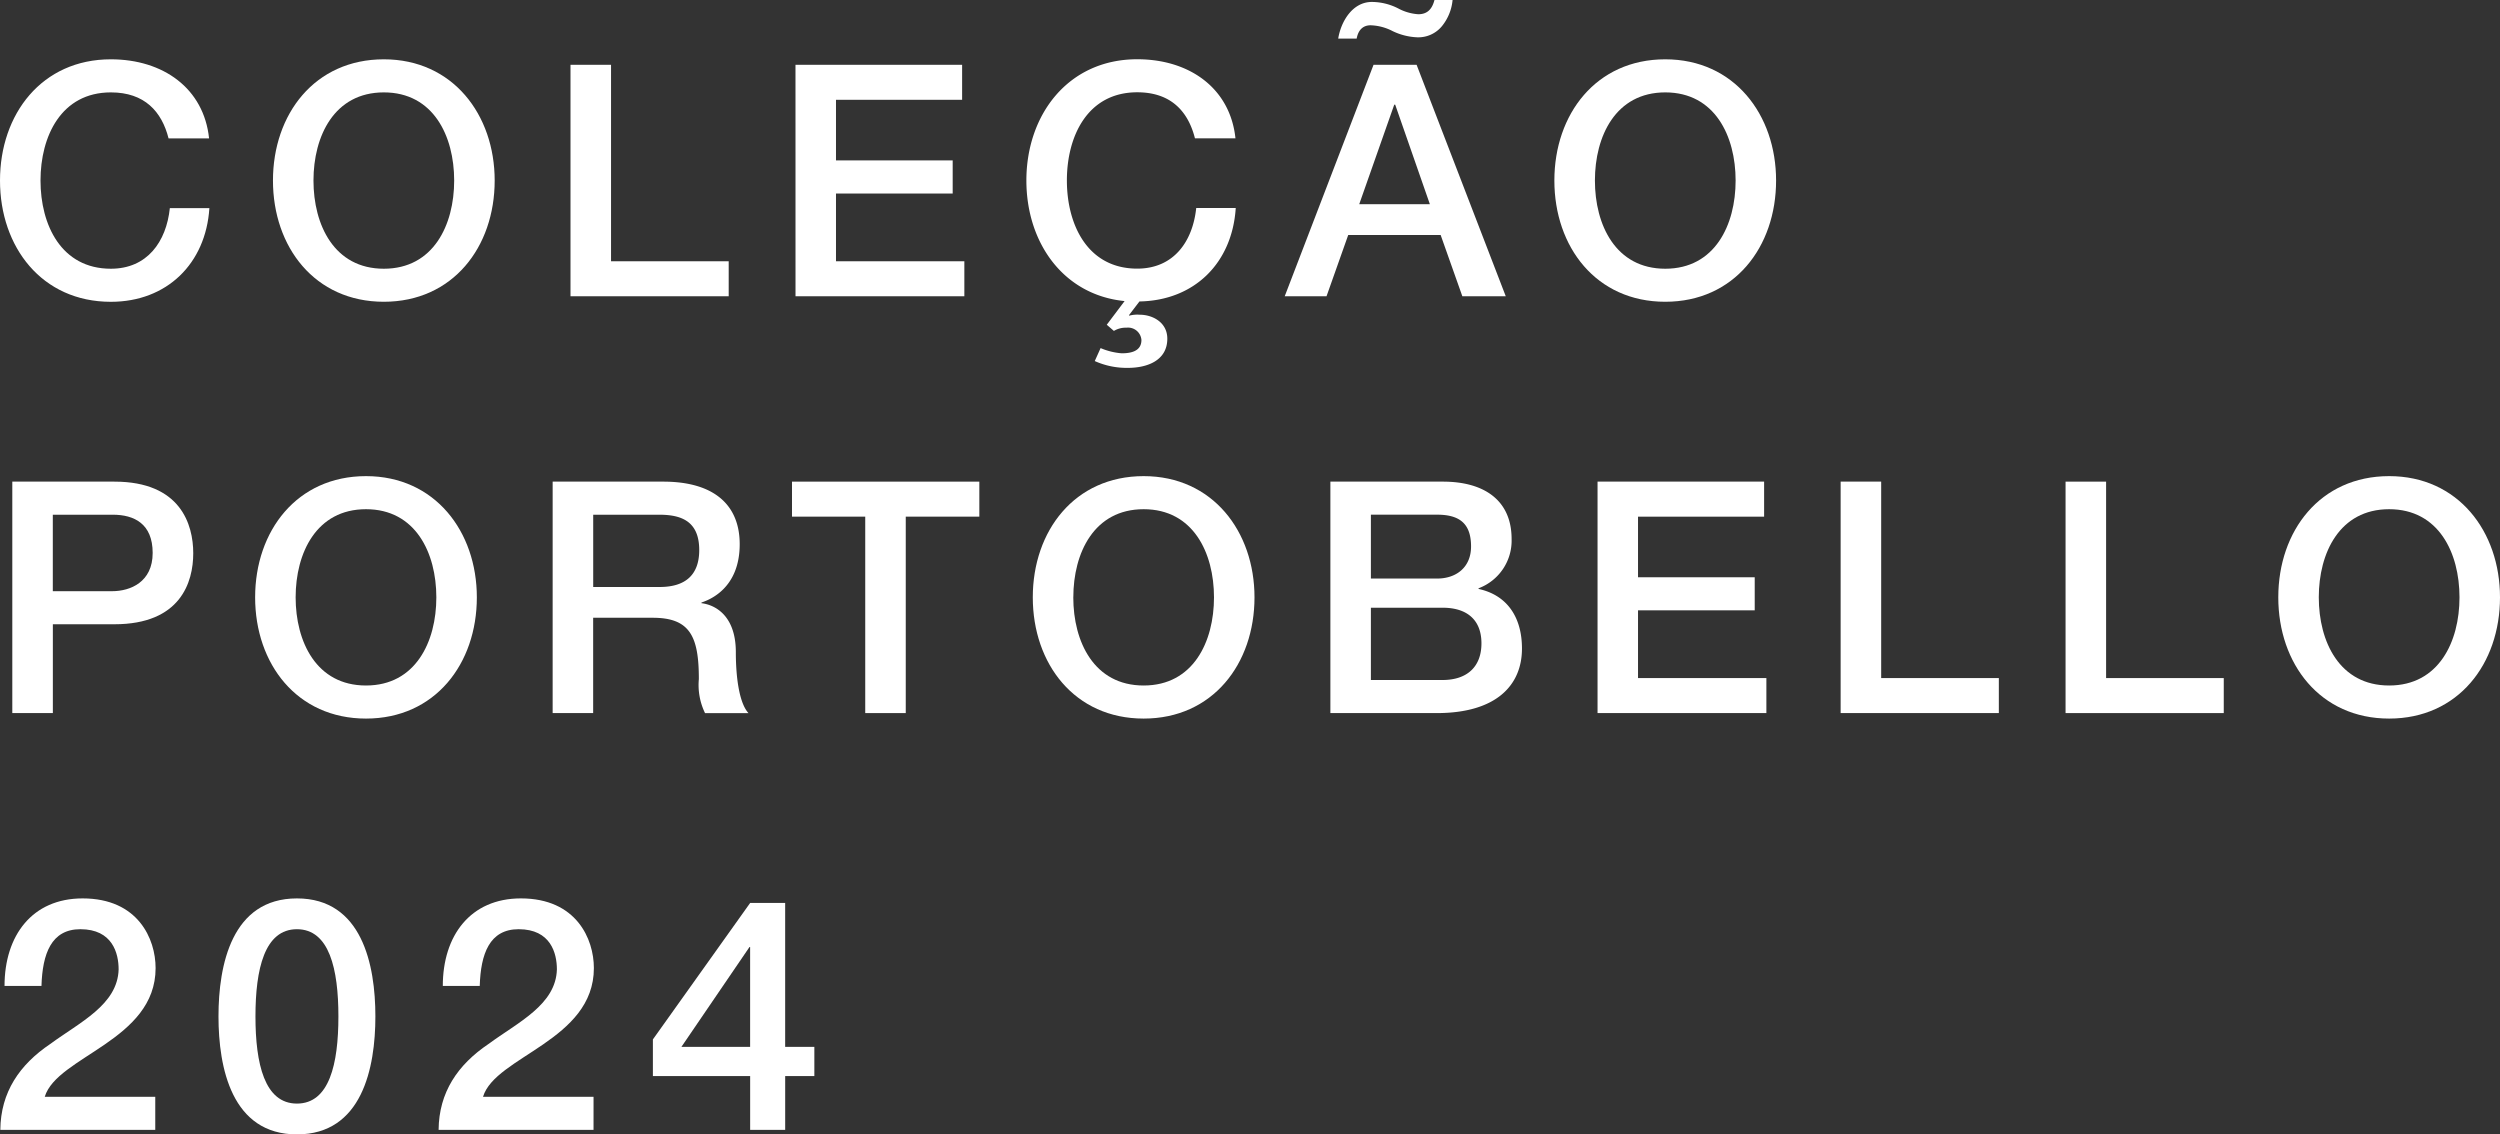 <svg id="Grupo_9913" data-name="Grupo 9913" xmlns="http://www.w3.org/2000/svg" width="352.415" height="159.911" viewBox="0 0 352.415 159.911">
  <rect x="0" y="0" width="352.415" height="159.911" fill="#333333" stroke="none"/>
  <path id="Caminho_3620" data-name="Caminho 3620" d="M23.763,25.284c-.959-3.793-3.379-6.491-8.136-6.491-6.994,0-9.917,6.172-9.917,12.426s2.923,12.432,9.917,12.432c5.118,0,7.817-3.793,8.314-8.544h5.574c-.5,7.817-5.988,13.207-13.894,13.207C5.893,48.313,0,40.592,0,31.219S5.893,14.13,15.627,14.13c7.4,0,13.112,4.112,13.846,11.148h-5.71Z" transform="translate(0 -5.769)" fill="#fff"/>
  <path id="Caminho_3621" data-name="Caminho 3621" d="M96.284,31.219c0,9.367-5.894,17.089-15.627,17.089S65.03,40.586,65.03,31.219,70.924,14.13,80.657,14.13s15.627,7.817,15.627,17.089Zm-25.544,0c0,6.26,2.923,12.432,9.917,12.432s9.917-6.172,9.917-12.432-2.923-12.426-9.917-12.426S70.74,24.964,70.74,31.219Z" transform="translate(-26.551 -5.769)" fill="#fff"/>
  <path id="Caminho_3622" data-name="Caminho 3622" d="M135.916,15.44h5.71V43.132h16.586v4.935h-22.3V15.44Z" transform="translate(-55.49 -6.304)" fill="#fff"/>
  <path id="Caminho_3623" data-name="Caminho 3623" d="M189.51,15.44H213v4.935H195.22v8.544h16.45v4.663H195.22v9.55h18.095v4.935h-23.8Z" transform="translate(-77.374 -6.304)" fill="#fff"/>
  <path id="Caminho_3624" data-name="Caminho 3624" d="M274.025,35.1c-.5,7.769-5.846,13.024-13.574,13.16l-1.462,1.917v.089a4.583,4.583,0,0,1,1.509-.136c1.781,0,3.882,1.053,3.882,3.379,0,3.107-2.882,4.112-5.527,4.112a10.965,10.965,0,0,1-4.7-.959l.822-1.828a9.436,9.436,0,0,0,2.97.734c1.278,0,2.787-.272,2.787-1.876a1.888,1.888,0,0,0-2.1-1.734,3.235,3.235,0,0,0-1.781.456l-1.006-.87,2.515-3.337c-8.68-.87-13.846-8.272-13.846-17,0-9.278,5.894-17.089,15.627-17.089,7.4,0,13.112,4.112,13.846,11.148h-5.71c-.959-3.793-3.379-6.491-8.136-6.491-6.994,0-9.917,6.172-9.917,12.426s2.923,12.432,9.917,12.432c5.118,0,7.817-3.793,8.314-8.544h5.574Z" transform="translate(-99.829 -5.765)" fill="#fff"/>
  <path id="Caminho_3625" data-name="Caminho 3625" d="M318.575,9.136h6.077L337.22,41.763H331.1l-3.059-8.639H315.013l-3.059,8.639H306.06L318.581,9.136ZM329.723,0a6.823,6.823,0,0,1-1.509,3.7,4.313,4.313,0,0,1-3.562,1.556,8.8,8.8,0,0,1-3.379-.87,7.172,7.172,0,0,0-3.107-.822c-1.053,0-1.734.639-1.964,1.876h-2.6c.367-2.331,1.965-5.166,4.751-5.166a8.253,8.253,0,0,1,3.7.911,6.947,6.947,0,0,0,2.834.822c1.325,0,1.965-.775,2.284-2.012h2.556Zm-13.16,28.787h9.959l-4.888-14.03H321.5Z" transform="translate(-124.959)" fill="#fff"/>
  <path id="Caminho_3626" data-name="Caminho 3626" d="M401.555,31.219c0,9.367-5.894,17.089-15.627,17.089S370.3,40.586,370.3,31.219s5.893-17.089,15.627-17.089S401.555,21.947,401.555,31.219Zm-25.539,0c0,6.26,2.923,12.432,9.917,12.432s9.917-6.172,9.917-12.432-2.923-12.426-9.917-12.426-9.917,6.172-9.917,12.426Z" transform="translate(-151.187 -5.769)" fill="#fff"/>
  <path id="Caminho_3627" data-name="Caminho 3627" d="M2.93,114.74h14.4c9.32,0,11.107,6.03,11.107,10.1s-1.781,10.006-11.107,10.006H8.646v12.521H2.93Zm5.716,15.444h8.361c2.556,0,5.71-1.278,5.71-5.391s-2.6-5.391-5.621-5.391H8.64V130.19Z" transform="translate(-1.196 -46.846)" fill="#fff"/>
  <path id="Caminho_3628" data-name="Caminho 3628" d="M92.034,130.519c0,9.367-5.893,17.089-15.627,17.089S60.78,139.886,60.78,130.519s5.893-17.089,15.627-17.089,15.627,7.817,15.627,17.089Zm-25.544,0c0,6.26,2.923,12.426,9.917,12.426s9.917-6.166,9.917-12.426-2.923-12.426-9.917-12.426S66.49,124.258,66.49,130.519Z" transform="translate(-24.815 -46.312)" fill="#fff"/>
  <path id="Caminho_3629" data-name="Caminho 3629" d="M131.666,114.736h15.58c7.172,0,10.781,3.29,10.781,8.817,0,6.26-4.3,7.858-5.391,8.225v.095c1.965.231,4.846,1.781,4.846,6.9,0,3.84.55,7.266,1.781,8.592h-6.124a9.089,9.089,0,0,1-.87-4.8c0-5.988-1.231-8.639-6.491-8.639H137.37v13.432h-5.71V114.73Zm5.716,14.852h9.367c3.657,0,5.574-1.734,5.574-5.207,0-4.2-2.7-4.982-5.669-4.982h-9.278v10.189Z" transform="translate(-53.755 -46.842)" fill="#fff"/>
  <path id="Caminho_3630" data-name="Caminho 3630" d="M188.67,114.74h26.414v4.935H204.711v27.692H199V119.675H188.676V114.74Z" transform="translate(-77.031 -46.846)" fill="#fff"/>
  <path id="Caminho_3631" data-name="Caminho 3631" d="M277.3,130.519c0,9.367-5.894,17.089-15.627,17.089s-15.627-7.722-15.627-17.089,5.894-17.089,15.627-17.089S277.3,121.247,277.3,130.519Zm-25.544,0c0,6.26,2.923,12.426,9.917,12.426s9.917-6.166,9.917-12.426-2.923-12.426-9.917-12.426S251.76,124.258,251.76,130.519Z" transform="translate(-100.458 -46.312)" fill="#fff"/>
  <path id="Caminho_3632" data-name="Caminho 3632" d="M316.94,114.74H332.8c5.846,0,9.686,2.651,9.686,8.089a7.176,7.176,0,0,1-4.663,6.947v.089c4.024.87,6.124,3.976,6.124,8.408,0,5.118-3.562,9.095-12.018,9.095H316.94Zm5.71,13.663h9.32c2.74,0,4.8-1.6,4.8-4.527,0-3.29-1.692-4.479-4.8-4.479h-9.32v9Zm0,14.3h10.1c3.473,0,5.485-1.876,5.485-5.166s-2.012-5.024-5.485-5.024h-10.1Z" transform="translate(-129.401 -46.846)" fill="#fff"/>
  <path id="Caminho_3633" data-name="Caminho 3633" d="M380.58,114.74h23.485v4.935H386.29v8.544h16.45v4.663H386.29v9.55h18.095v4.935h-23.8V114.74Z" transform="translate(-155.385 -46.846)" fill="#fff"/>
  <path id="Caminho_3634" data-name="Caminho 3634" d="M438.5,114.74h5.71v27.692h16.586v4.935h-22.3V114.74Z" transform="translate(-179.028 -46.846)" fill="#fff"/>
  <path id="Caminho_3635" data-name="Caminho 3635" d="M492.086,114.74h5.71v27.692h16.586v4.935h-22.3V114.74Z" transform="translate(-200.908 -46.846)" fill="#fff"/>
  <path id="Caminho_3636" data-name="Caminho 3636" d="M574.015,130.519c0,9.367-5.894,17.089-15.627,17.089s-15.627-7.722-15.627-17.089,5.893-17.089,15.627-17.089S574.015,121.247,574.015,130.519Zm-25.544,0c0,6.26,2.923,12.426,9.917,12.426s9.917-6.166,9.917-12.426-2.923-12.426-9.917-12.426S548.47,124.258,548.47,130.519Z" transform="translate(-221.6 -46.312)" fill="#fff"/>
  <path id="Caminho_3637" data-name="Caminho 3637" d="M21.92,246.657H.08c.047-5.3,2.7-9.183,7.036-12.107,4.16-3.059,9.5-5.527,9.639-10.509,0-2.284-.87-5.669-5.391-5.669-4.112,0-5.349,3.473-5.485,7.994H.672c0-7.083,3.882-12.337,11.012-12.337,7.817,0,10.284,5.71,10.284,9.822,0,10.237-13.894,12.426-15.627,18.142H21.92v4.663Z" transform="translate(-0.033 -87.385)" fill="#fff"/>
  <path id="Caminho_3638" data-name="Caminho 3638" d="M74.168,230.663c0,7.266-1.876,16.633-11.059,16.633S52.05,237.929,52.05,230.663s1.876-16.633,11.059-16.633S74.168,223.4,74.168,230.663Zm-5.213,0c0-6.675-1.278-12.29-5.846-12.29s-5.846,5.621-5.846,12.29,1.278,12.29,5.846,12.29S68.955,237.379,68.955,230.663Z" transform="translate(-21.251 -87.385)" fill="#fff"/>
  <path id="Caminho_3639" data-name="Caminho 3639" d="M126.33,246.657H104.49c.047-5.3,2.7-9.183,7.036-12.107,4.16-3.059,9.5-5.527,9.639-10.509,0-2.284-.87-5.669-5.391-5.669-4.112,0-5.349,3.473-5.485,7.994h-5.207c0-7.083,3.882-12.337,11.012-12.337,7.817,0,10.284,5.71,10.284,9.822,0,10.237-13.894,12.426-15.627,18.142h15.58Z" transform="translate(-42.662 -87.385)" fill="#fff"/>
  <path id="Caminho_3640" data-name="Caminho 3640" d="M178.3,239.512h-4.112V247.1H169.25v-7.586H155.54v-5.166l13.71-19.237h4.935V235.4H178.3Zm-18.74-4.112h9.686V221.323h-.089Z" transform="translate(-63.504 -87.826)" fill="#fff"/>
</svg>

